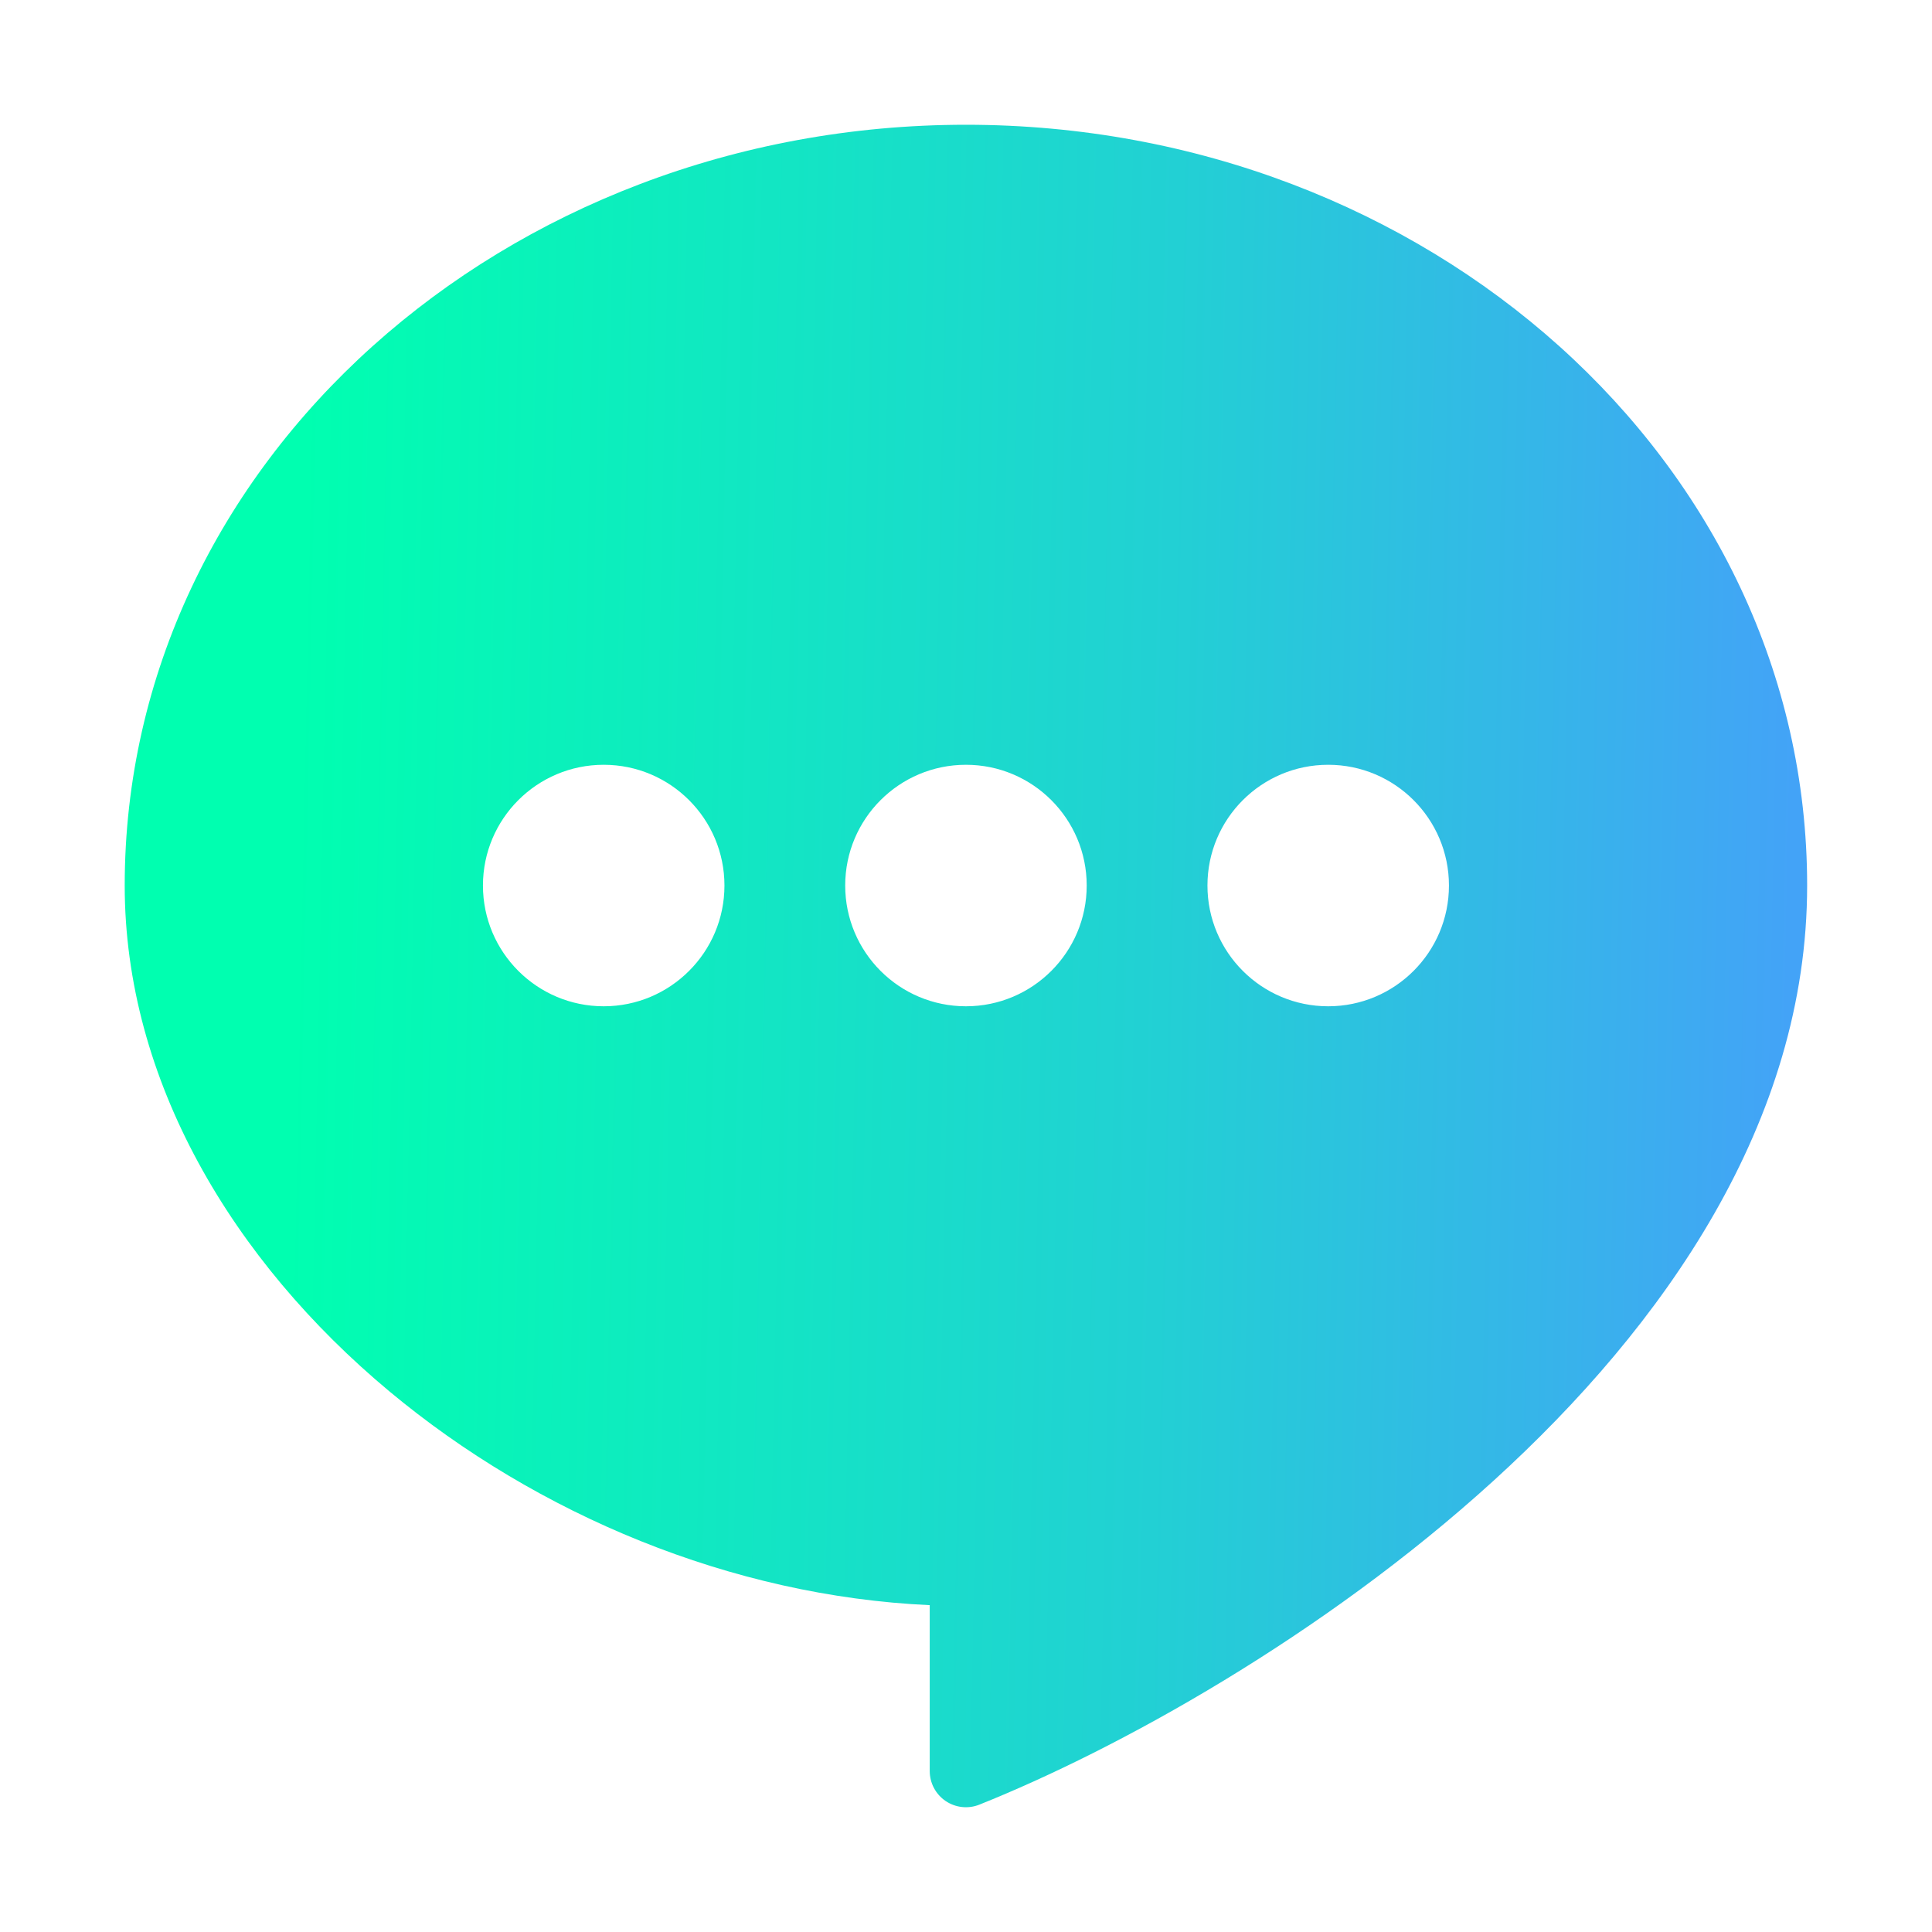 <svg width="40" height="40" viewBox="0 0 40 40" fill="none" xmlns="http://www.w3.org/2000/svg">
<path fill-rule="evenodd" clip-rule="evenodd" d="M2.582 18.334C2.582 9.563 10.456 2.583 19.999 2.583C29.541 2.583 37.415 9.563 37.415 18.334C37.415 23.227 34.456 27.442 30.92 30.659C27.372 33.888 23.125 36.224 20.277 37.363C20.046 37.456 19.784 37.427 19.578 37.288C19.372 37.148 19.249 36.916 19.249 36.667V33.233C15.146 33.047 11.12 31.356 8.06 28.805C4.818 26.103 2.582 22.367 2.582 18.334ZM12.499 20.834C13.879 20.834 14.999 19.714 14.999 18.334C14.999 16.953 13.879 15.834 12.499 15.834C11.118 15.834 9.999 16.953 9.999 18.334C9.999 19.714 11.118 20.834 12.499 20.834ZM19.999 20.834C21.379 20.834 22.499 19.714 22.499 18.334C22.499 16.953 21.379 15.834 19.999 15.834C18.618 15.834 17.499 16.953 17.499 18.334C17.499 19.714 18.618 20.834 19.999 20.834ZM29.999 18.334C29.999 19.714 28.879 20.834 27.499 20.834C26.118 20.834 24.999 19.714 24.999 18.334C24.999 16.953 26.118 15.834 27.499 15.834C28.879 15.834 29.999 16.953 29.999 18.334Z" fill="url(#paint0_linear_9252_154)"/>
<defs>
<linearGradient id="paint0_linear_9252_154" x1="49.634" y1="93.082" x2="-11.267" y2="91.841" gradientUnits="userSpaceOnUse">
<stop offset="0.23" stop-color="#43A3F7"/>
<stop offset="0.444" stop-color="#22D0D4"/>
<stop offset="0.74" stop-color="#00FFB0"/>
</linearGradient>
</defs>
</svg>
